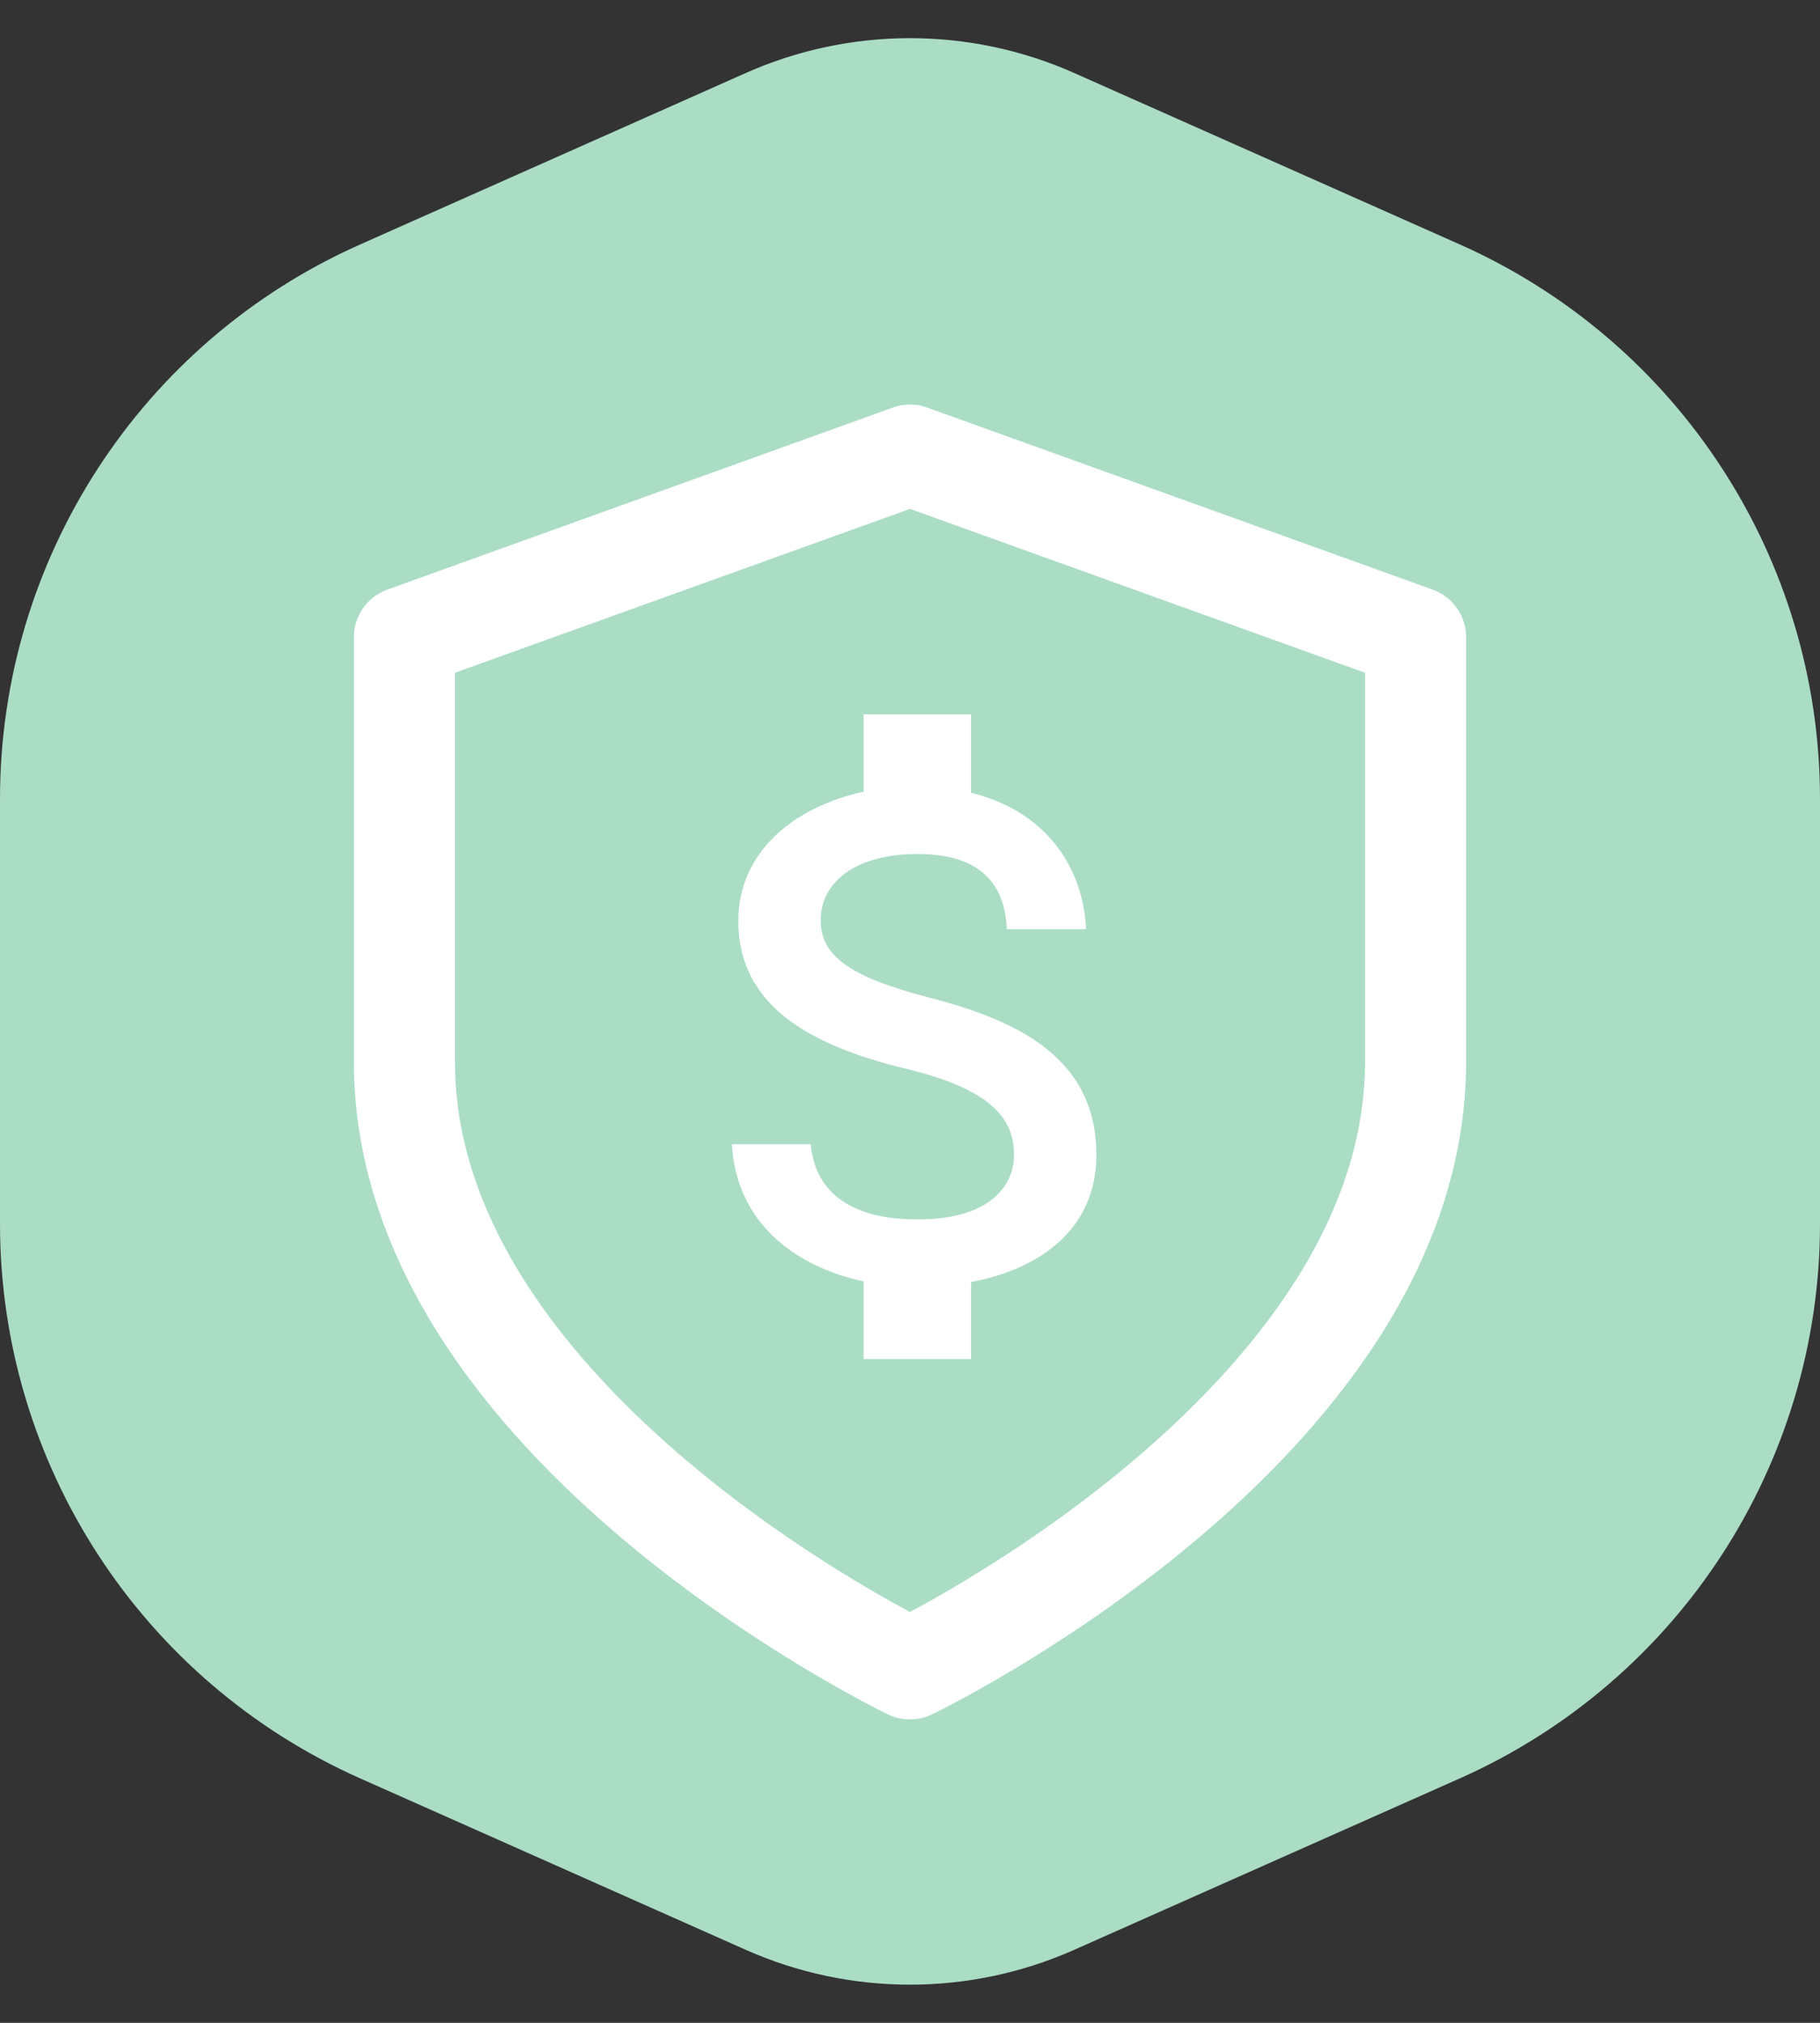 <?xml version="1.0" encoding="UTF-8"?> <svg xmlns="http://www.w3.org/2000/svg" width="36" height="40" viewBox="0 0 36 40" fill="none"><rect x="0" y="0" width="36" height="40" fill="#333333" stroke="none"/> <path d="M0 15.799C0 11.056 2.793 6.759 7.126 4.833L14.751 1.444C16.819 0.525 19.181 0.525 21.249 1.444L28.874 4.833C33.207 6.759 36 11.056 36 15.799V24.201C36 28.944 33.207 33.241 28.874 35.167L21.249 38.556C19.181 39.475 16.819 39.475 14.751 38.556L7.126 35.167C2.793 33.241 0 28.944 0 24.201V15.799Z" fill="#ABDDC5"></path> <path d="M18 33C18 33 28 28.2 28 21V12.6L18 9L8 12.6V21C8 28.2 18 33 18 33Z" stroke="white" stroke-width="2" stroke-linecap="round" stroke-linejoin="round"></path> <path d="M18.146 24.113C16.687 24.113 16.113 23.461 16.035 22.625H14.477C14.562 24.176 15.723 25.047 17.083 25.338V26.875H19.208V25.352C20.59 25.09 21.687 24.29 21.687 22.837C21.687 20.826 19.966 20.139 18.358 19.721C16.75 19.303 16.233 18.871 16.233 18.198C16.233 17.426 16.949 16.887 18.146 16.887C19.407 16.887 19.874 17.49 19.917 18.375H21.482C21.432 17.157 20.689 16.038 19.208 15.676V14.125H17.083V15.655C15.709 15.953 14.604 16.845 14.604 18.212C14.604 19.848 15.957 20.663 17.933 21.137C19.704 21.562 20.058 22.186 20.058 22.845C20.058 23.333 19.711 24.113 18.146 24.113V24.113Z" fill="white"></path> </svg> 